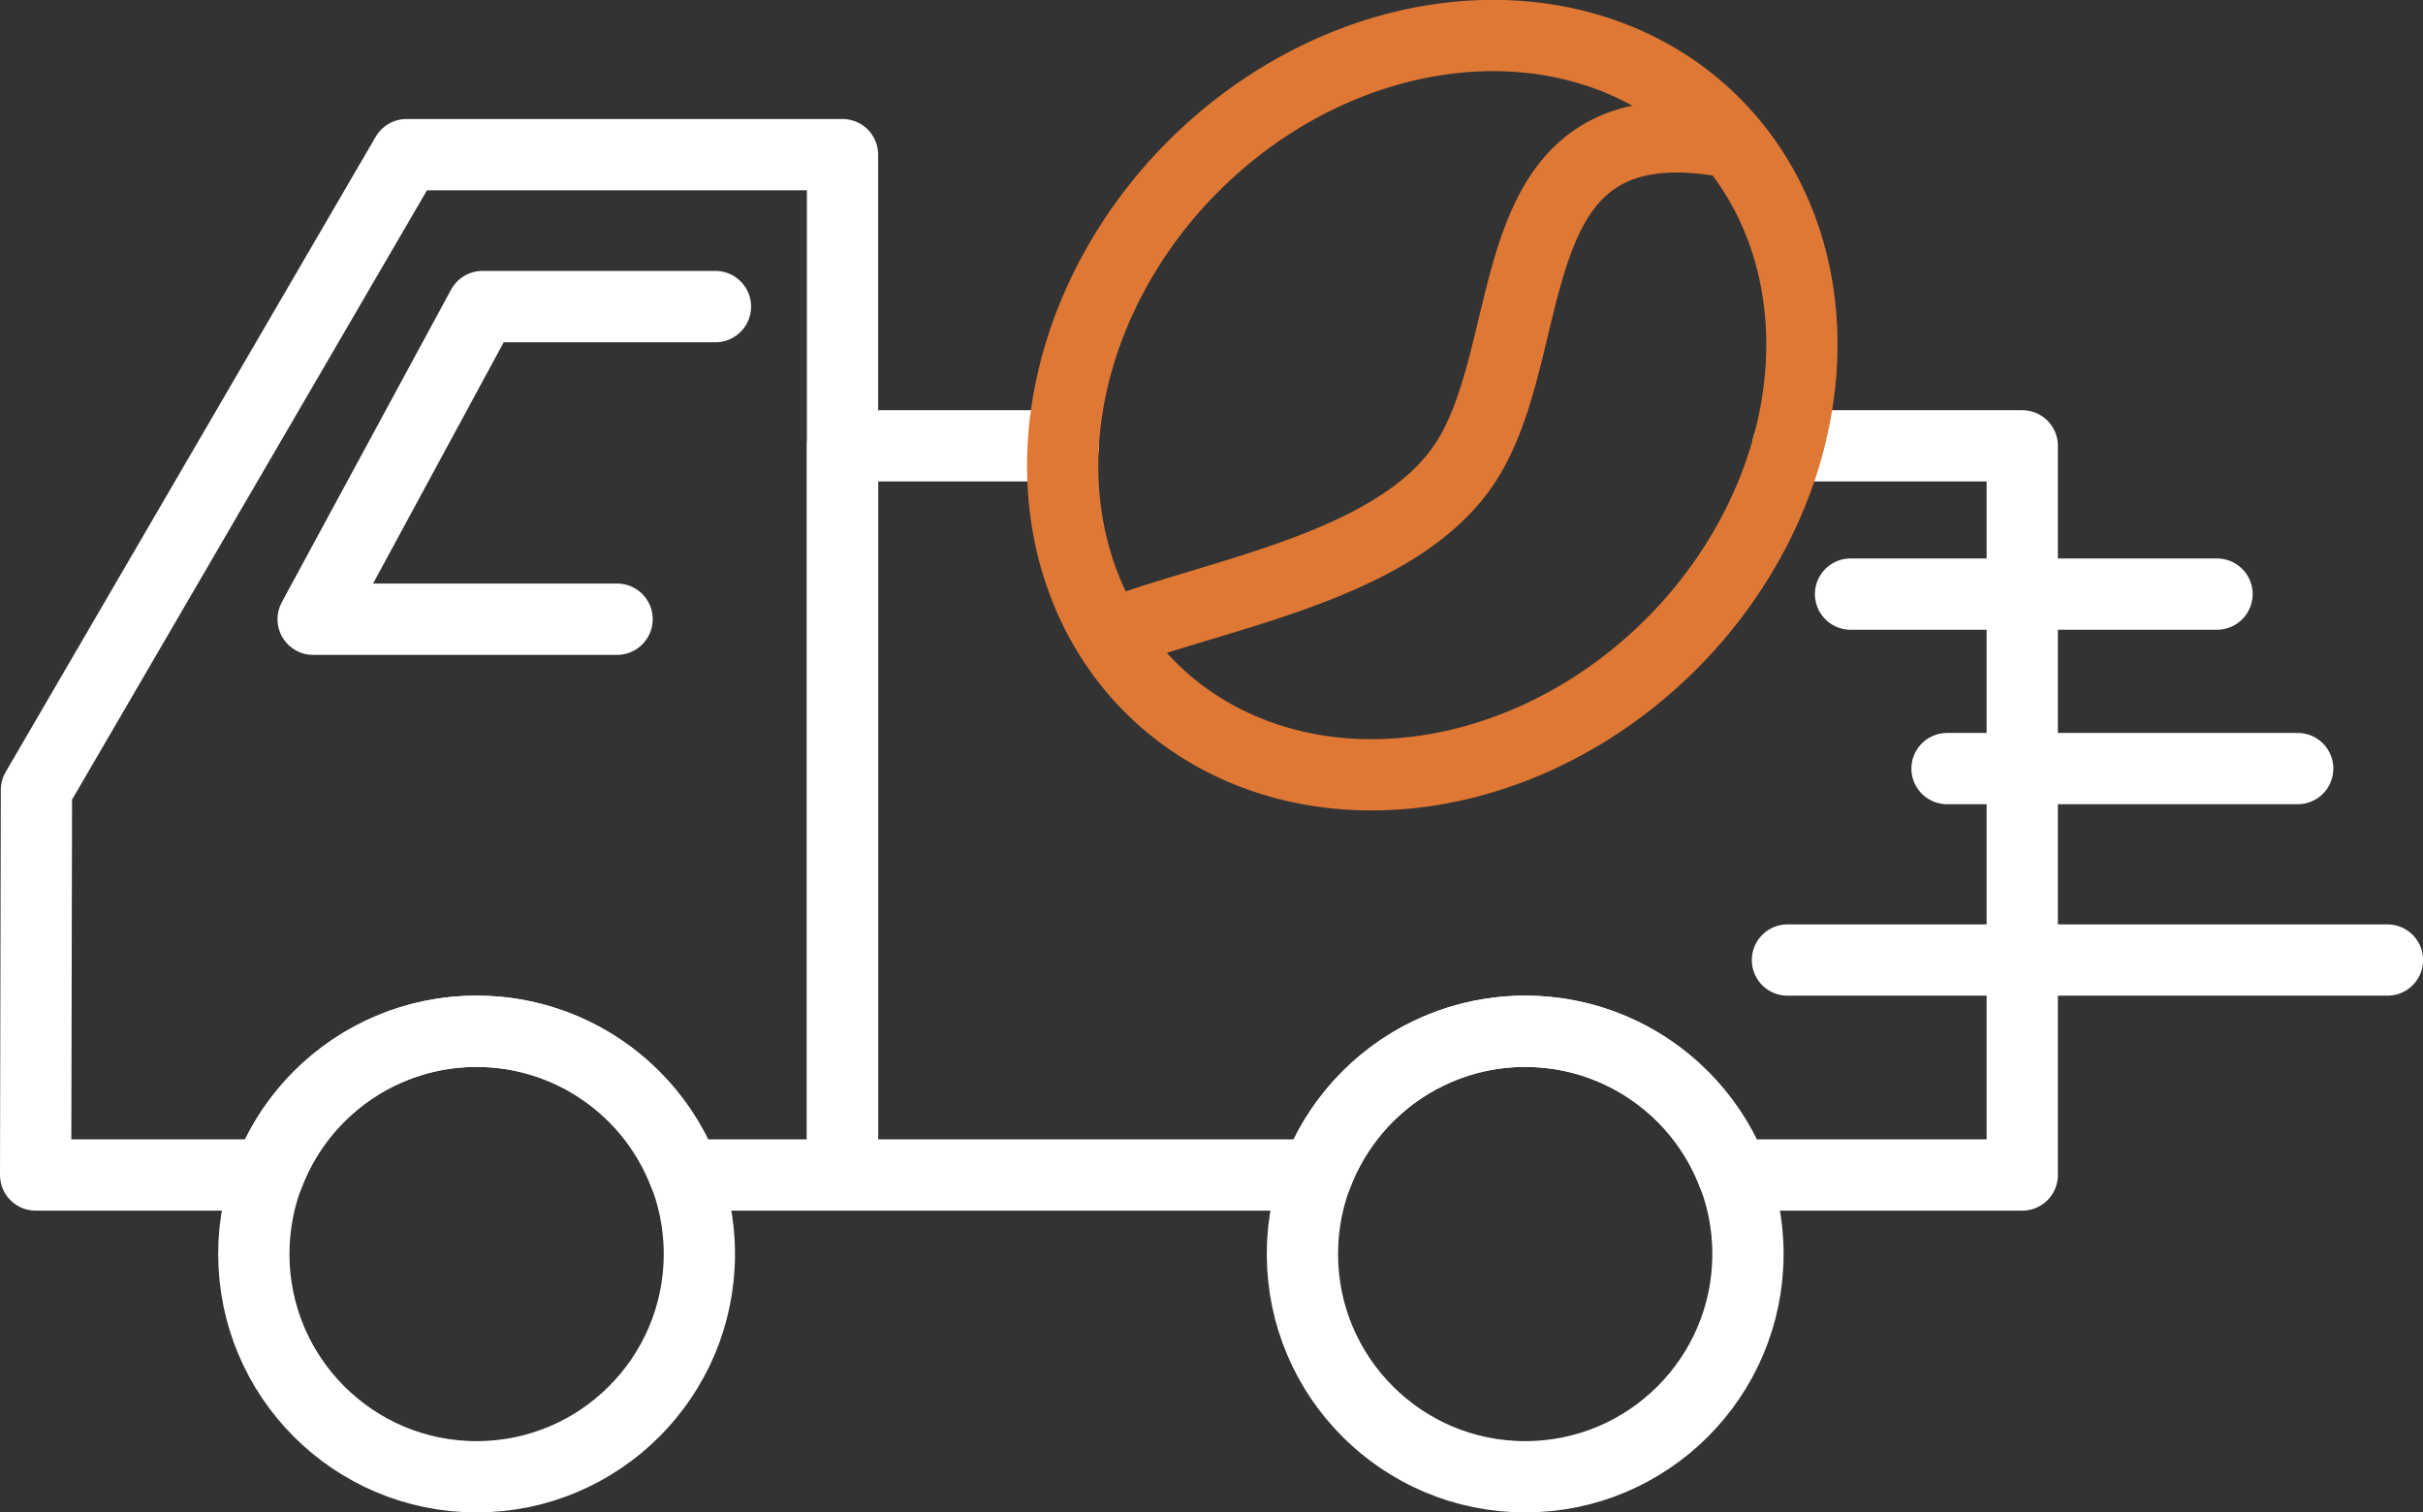 <?xml version="1.0" encoding="UTF-8" standalone="no"?>
<!-- Created with Inkscape (http://www.inkscape.org/) -->

<svg
   width="26.996mm"
   height="16.85mm"
   viewBox="0 0 26.996 16.85"
   version="1.1"
   id="svg5"
   inkscape:version="1.1.2 (b8e25be833, 2022-02-05)"
   sodipodi:docname="ikony doprava.svg"
   xmlns:inkscape="http://www.inkscape.org/namespaces/inkscape"
   xmlns:sodipodi="http://sodipodi.sourceforge.net/DTD/sodipodi-0.dtd"
   xmlns="http://www.w3.org/2000/svg"
   xmlns:svg="http://www.w3.org/2000/svg">
  <rect x="0" y="0" width="26.996" height="16.85" fill="#333333" stroke="none"/>
  <sodipodi:namedview
     id="namedview7"
     pagecolor="#ffffff"
     bordercolor="#999999"
     borderopacity="1"
     inkscape:pageshadow="0"
     inkscape:pageopacity="0"
     inkscape:pagecheckerboard="0"
     inkscape:document-units="mm"
     showgrid="false"
     inkscape:snap-bbox="true"
     inkscape:bbox-paths="true"
     inkscape:bbox-nodes="true"
     inkscape:snap-bbox-edge-midpoints="true"
     inkscape:snap-bbox-midpoints="true"
     inkscape:object-paths="true"
     inkscape:snap-intersection-paths="true"
     inkscape:zoom="1.1326109"
     inkscape:cx="60.038273"
     inkscape:cy="65.777226"
     inkscape:window-width="2560"
     inkscape:window-height="1361"
     inkscape:window-x="-9"
     inkscape:window-y="-9"
     inkscape:window-maximized="1"
     inkscape:current-layer="layer1"
     showborder="false"
     fit-margin-top="0"
     fit-margin-left="0"
     fit-margin-right="0"
     fit-margin-bottom="0" />
  <defs
     id="defs2" />
  <g
     inkscape:label="Vrstva 1"
     inkscape:groupmode="layer"
     id="layer1"
     transform="translate(-76.975,-51.241)">
    <path
       id="rect846"
       style="fill:none;stroke:#ffffff;stroke-width:0.794;stroke-linecap:round;stroke-linejoin:round;stroke-miterlimit:4;stroke-dasharray:none;paint-order:fill markers stroke"
       d="m 81.504,52.964 -4.123,7.078 -0.009,4.29 h 2.593 c 0.366,-0.964 1.289,-1.601 2.319,-1.601 1.031,3.4e-5 1.954,0.637 2.32,1.601 h 1.758 V 52.964 Z"
       sodipodi:nodetypes="ccccccccc" />
    <circle
       style="fill:none;stroke:#ffffff;stroke-width:0.794;stroke-linecap:round;stroke-linejoin:round;stroke-miterlimit:4;stroke-dasharray:none;paint-order:fill markers stroke"
       id="path1314"
       cx="82.285"
       cy="65.212"
       r="2.482" />
    <circle
       style="fill:none;stroke:#ffffff;stroke-width:0.794;stroke-linecap:round;stroke-linejoin:round;stroke-miterlimit:4;stroke-dasharray:none;paint-order:fill markers stroke"
       id="circle1396"
       cx="93.968"
       cy="65.212"
       r="2.482" />
    <path
       id="path1404"
       style="fill:none;stroke:#ffffff;stroke-width:3;stroke-linecap:round;stroke-linejoin:round;stroke-miterlimit:4;stroke-dasharray:none;paint-order:fill markers stroke"
       d="m 303.639,219.395 h 12.775 m 0,-13.143 h 4.136 -9.794 l -7.117,13.143"
       transform="scale(0.265)"
       sodipodi:nodetypes="cccccc" />
    <path
       style="fill:none;stroke:#ffffff;stroke-width:0.794;stroke-linecap:round;stroke-linejoin:round;stroke-miterlimit:4;stroke-dasharray:none;stroke-opacity:1"
       d="m 96.89,61.937 h 6.685"
       id="path863" />
    <path
       style="fill:none;stroke:#ffffff;stroke-width:0.794;stroke-linecap:round;stroke-linejoin:round;stroke-miterlimit:4;stroke-dasharray:none;stroke-opacity:1"
       d="m 98.668,59.804 h 3.907"
       id="path865" />
    <path
       style="fill:none;stroke:#ffffff;stroke-width:0.794;stroke-linecap:round;stroke-linejoin:round;stroke-miterlimit:4;stroke-dasharray:none;stroke-opacity:1"
       d="m 97.593,57.86 h 4.083"
       id="path867" />
    <path
       id="rect1210"
       style="fill:none;stroke:#ffffff;stroke-width:0.794;stroke-linecap:round;stroke-linejoin:round;stroke-miterlimit:4;stroke-dasharray:none;paint-order:fill markers stroke"
       d="m 88.823,56.208 -2.461,3.4e-5 v 8.124 h 5.286 c 0.366,-0.963 1.289,-1.601 2.319,-1.601 1.031,3.4e-5 1.954,0.637 2.32,1.601 h 3.219 v -8.124 h -2.611"
       sodipodi:nodetypes="ccccccccc" />
    <path
       id="path3273"
       style="fill:none;stroke:#df7834;stroke-width:0.794;stroke-linecap:butt;stroke-linejoin:miter;stroke-miterlimit:4;stroke-dasharray:none;stroke-opacity:1"
       d="m 96.274,52.831 c -2.674,-0.517 -2.097,2.189 -2.96,3.545 -0.753,1.185 -2.812,1.482 -3.981,1.943 m 6.263,0.097 a 3.764,4.444 44.981 0 1 -5.804,0.482 3.764,4.444 44.981 0 1 0.478,-5.804 3.764,4.444 44.981 0 1 5.804,-0.482 3.764,4.444 44.981 0 1 -0.478,5.804 z" />
  </g>
</svg>
